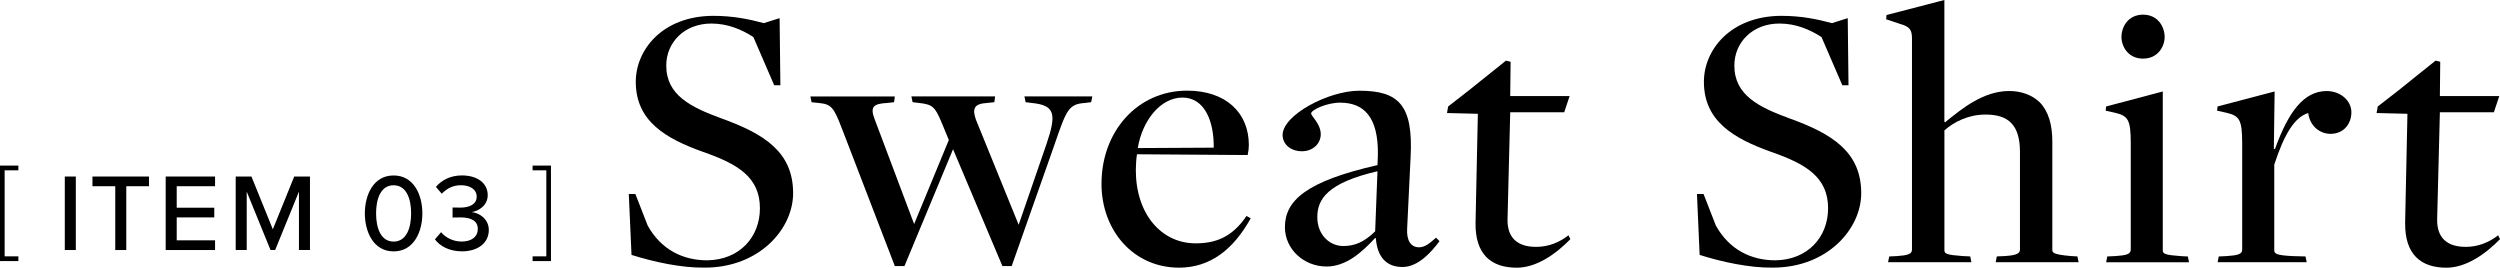 <?xml version="1.0" encoding="UTF-8"?><svg id="_レイヤー_2" xmlns="http://www.w3.org/2000/svg" viewBox="0 0 680.63 72.87"><g id="TEX"><path d="M171.93,69.4l-.74-16.59h1.79l3.36,8.61c3.67,6.61,9.66,9.45,16.17,9.45,8.82-.1,14.38-6.3,14.38-14.17,0-8.5-6.09-12.07-15.43-15.33-10.29-3.67-18.37-8.4-18.37-19.11,0-8.61,7.14-17.85,21-17.95,5.67,0,9.97.95,13.86,1.99l4.3-1.36.21,18.27h-1.68l-5.67-13.12c-3.25-2.1-7.04-3.68-11.44-3.68-7.35,0-12.28,5.14-12.28,11.44,0,8.08,6.72,11.34,15.01,14.38,11.65,4.2,19.53,9.13,19.53,20.37,0,9.76-9.24,20.26-24.04,20.26-6.4.1-13.96-1.57-19.95-3.46Z"/><path d="M229.23,35.07c-2.21-5.88-2.94-6.72-6.3-7.03l-1.99-.21-.31-1.57h22.99l-.21,1.57-1.99.21c-3.68.21-4.62,1.05-3.26,4.51l10.71,28.45,9.45-22.89-2-4.83c-1.78-4.2-2.41-4.83-6.09-5.25l-1.78-.21-.32-1.57h22.79l-.21,1.57-1.99.21c-3.46.21-4.1,1.47-3.04,4.51l11.65,28.66,7.56-21.94c2.83-8.29,2.31-10.6-3.99-11.23l-1.68-.21-.32-1.57h18.48l-.32,1.57-1.68.21c-4.51.31-5.04,1.89-8.4,11.65l-11.55,32.76h-2.52l-13.44-31.81-13.23,31.81h-2.62l-14.38-37.38Z"/><path d="M299.89,49.98c0-14.17,9.76-25.3,23.31-25.3,10.5,0,16.8,5.98,16.8,14.8,0,.84-.1,1.68-.32,2.73l-30.13-.21c-.21,1.05-.32,3.25-.32,4.3,0,12.07,7.03,19.95,16.27,19.95,5.46,0,9.97-1.68,13.86-7.45l1.15.63c-4.72,8.5-11.02,13.44-19.53,13.44-12.28,0-21.1-9.97-21.1-22.89ZM330.44,40.21c.1-7.24-2.52-13.65-8.5-13.65s-10.92,6.19-12.18,13.75c0,0,20.79-.11,20.68-.11Z"/><path d="M374.6,64.89l-.21-.1c-3.68,3.99-7.98,7.77-13.23,7.77-6.19,0-11.34-4.72-11.34-10.71,0-7.24,5.77-12.49,25.2-16.9l.11-2.62c.21-10.71-3.99-14.38-10.29-14.38-3.68,0-7.88,1.99-7.88,2.94,0,.73,2.62,2.83,2.62,5.67,0,2.42-2,4.62-5.14,4.62s-5.25-1.99-5.25-4.41c0-5.46,12.49-12.07,20.89-12.07,10.71,0,14.7,3.88,13.96,18.06l-.94,19.42c-.21,3.36,1.05,5.15,3.25,5.15,1.68,0,3.04-1.26,4.62-2.62l.94.95c-2.2,2.94-5.77,7.03-10.08,7.03s-6.83-2.62-7.25-7.77ZM374.39,63l.63-16.38c-13.54,3.15-16.38,7.56-16.38,12.49s3.46,7.87,7.04,7.87c3.04,0,5.56-.94,8.71-3.99Z"/><path d="M401.72,60.69l.63-29.71-8.4-.21.31-1.78,5.67-4.41,10.08-8.08,1.26.32-.11,9.34h16.17l-1.47,4.41h-14.7l-.73,29.08c-.11,4.93,2.52,7.56,7.77,7.56,3.46,0,6.4-1.26,8.82-3.15l.52,1.05c-4.09,4.2-9.34,7.77-14.59,7.77-7.04,0-11.34-3.67-11.23-12.18Z"/><path d="M462.73,69.4l-.73-16.59h1.79l3.36,8.61c3.68,6.61,9.66,9.45,16.17,9.45,8.82-.1,14.38-6.3,14.38-14.17,0-8.5-6.09-12.07-15.44-15.33-10.29-3.67-18.37-8.4-18.37-19.11,0-8.61,7.14-17.85,21-17.95,5.67,0,9.97.95,13.86,1.99l4.3-1.36.21,18.27h-1.68l-5.67-13.12c-3.26-2.1-7.04-3.68-11.45-3.68-7.35,0-12.28,5.14-12.28,11.44,0,8.08,6.72,11.34,15.01,14.38,11.65,4.2,19.53,9.13,19.53,20.37,0,9.76-9.24,20.26-24.04,20.26-6.4.1-13.96-1.57-19.95-3.46Z"/><path d="M514.35,69.82l2.1-.1c2.94-.21,4.09-.52,4.09-1.78V10.5c0-2.42-.63-3.25-3.25-3.99l-3.78-1.26.1-1.16,15.75-4.09v33.18l.21.1c4.51-3.67,10.39-8.5,17.43-8.5,3.26,0,6.2,1.05,8.29,3.04,2.52,2.62,3.46,6.3,3.46,10.81v29.4c0,.73.21,1.26,5.04,1.68l1.79.1.32,1.57h-22.57l.31-1.57,2.21-.1c3.46-.21,4.09-.84,4.09-1.78v-26.56c0-7.35-3.15-10.18-9.34-10.18-4.72,0-8.61,1.99-11.23,4.3v32.65c0,.95.63,1.26,4.93,1.57l2.1.1.31,1.57h-22.68l.32-1.57Z"/><path d="M573.69,69.82l2.21-.1c3.04-.21,4.2-.52,4.2-1.78v-28.98c0-6.4-.73-7.45-4.41-8.29l-2.41-.53.11-1.15,15.43-4.09v43.26c0,.95.63,1.26,4.94,1.57l1.89.1.32,1.57h-22.57l.31-1.57ZM577.57,10.08c0-2.73,1.79-6.09,5.88-6.09s5.88,3.36,5.88,6.09c0,2.52-1.79,5.88-5.88,5.88s-5.88-3.36-5.88-5.88Z"/><path d="M604.03,69.82l2.21-.1c3.04-.21,4.2-.52,4.2-1.78v-28.87c0-6.51-.73-7.56-4.41-8.4l-2.41-.53.11-1.15,15.54-4.09-.21,15.64h.32c3.67-10.18,7.88-15.75,14.07-15.75,3.78,0,6.72,2.62,6.72,5.77s-2.1,5.88-5.67,5.88c-2.73,0-5.57-1.89-6.09-5.67-3.68,1.15-6.51,5.67-9.24,14.07v23.31c0,.95.73,1.36,4.94,1.57l3.57.1.32,1.57h-24.25l.31-1.57Z"/><path d="M654.8,60.69l.63-29.71-8.4-.21.32-1.78,5.67-4.41,10.08-8.08,1.26.32-.1,9.34h16.17l-1.47,4.41h-14.7l-.74,29.08c-.1,4.93,2.52,7.56,7.77,7.56,3.46,0,6.41-1.26,8.82-3.15l.53,1.05c-4.1,4.2-9.35,7.77-14.59,7.77-7.03,0-11.34-3.67-11.24-12.18Z"/><path d="M17.64,68.07v-20.01h3v20.01h-3Z"/><path d="M31.38,68.07v-17.37h-6.21v-2.64h15.39v2.64h-6.18v17.37h-3Z"/><path d="M45.11,68.07v-20.01h13.44v2.64h-10.44v5.85h10.23v2.64h-10.23v6.24h10.44v2.64h-13.44Z"/><path d="M81.39,68.07v-15.9l-6.48,15.9h-1.26l-6.48-15.9v15.9h-3v-20.01h4.29l5.82,14.37,5.82-14.37h4.29v20.01h-3Z"/><path d="M107.16,47.77c5.55,0,7.83,5.37,7.83,10.32s-2.28,10.35-7.83,10.35-7.83-5.4-7.83-10.35,2.28-10.32,7.83-10.32ZM107.16,50.44c-3.54,0-4.77,3.75-4.77,7.65s1.23,7.68,4.77,7.68,4.77-3.78,4.77-7.68-1.23-7.65-4.77-7.65Z"/><path d="M120.09,63.21c1.26,1.53,3.33,2.55,5.58,2.55,2.76,0,4.41-1.32,4.41-3.42,0-2.22-1.8-3.15-4.71-3.15-.81,0-1.86,0-2.16.03v-2.73c.33.03,1.38.03,2.16.03,2.43,0,4.41-.9,4.41-2.97s-1.92-3.12-4.29-3.12c-2.1,0-3.75.81-5.22,2.31l-1.59-1.86c1.5-1.77,3.87-3.12,7.08-3.12,4.08,0,7.02,2.01,7.02,5.37,0,2.79-2.37,4.26-4.35,4.62,1.89.18,4.65,1.74,4.65,4.89,0,3.36-2.79,5.79-7.32,5.79-3.48,0-6.06-1.47-7.35-3.27l1.68-1.95Z"/><path d="M0,71.08v-26h5v1.29H1.26v23.42h3.74v1.29H0Z"/><path d="M145,71.08v-1.29h3.74v-23.42h-3.74v-1.29h5v26h-5Z"/></g></svg>